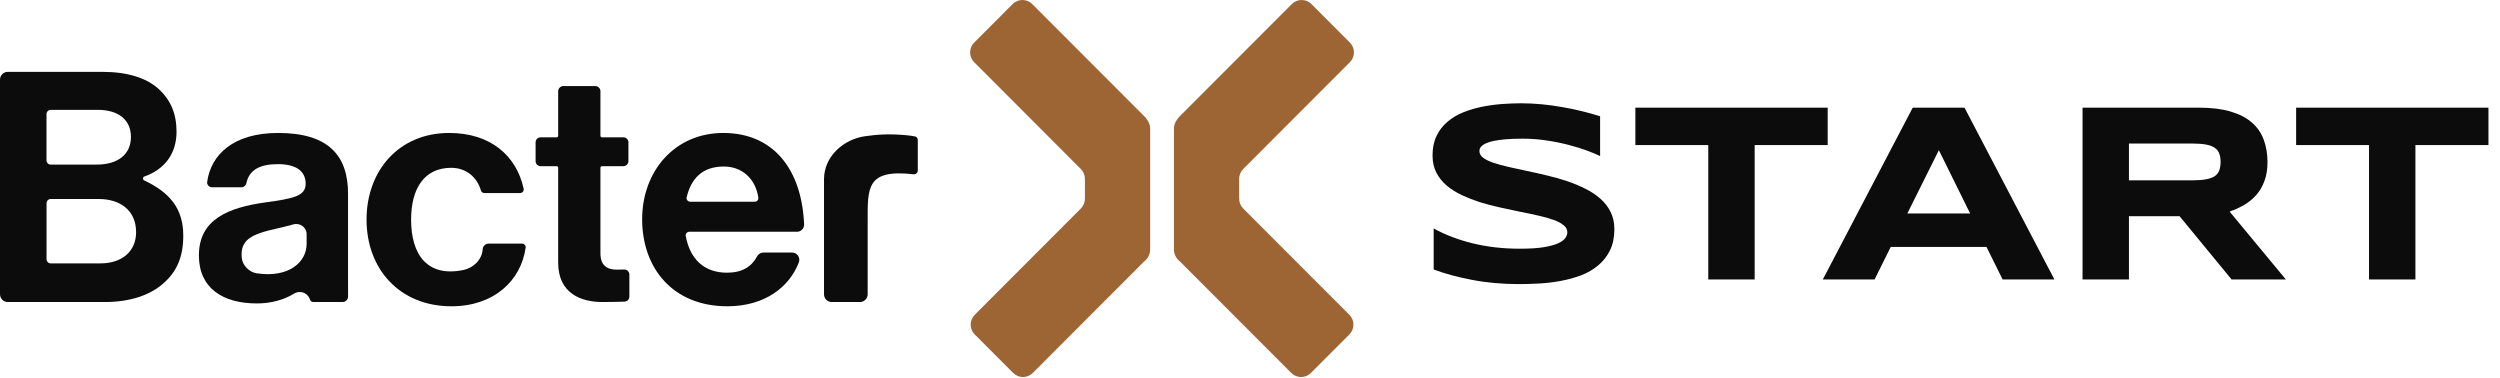 <svg width="410" height="62" viewBox="0 0 410 62" fill="none" xmlns="http://www.w3.org/2000/svg">
<path d="M0 13.065C0 12.358 0.571 11.786 1.276 11.786H16.845C20.899 11.786 24.003 12.788 25.949 14.53C28.001 16.378 28.951 18.645 28.951 21.602C28.951 25.235 26.97 27.787 23.674 28.952C23.39 29.052 23.365 29.446 23.638 29.578C27.877 31.597 30.056 34.209 30.056 38.655C30.056 42.192 28.951 44.619 26.739 46.521C24.581 48.422 21.264 49.531 17.266 49.531H1.276C0.571 49.531 0 48.959 0 48.252V13.065ZM15.895 26.99C19.212 26.99 21.473 25.405 21.473 22.452C21.473 19.655 19.421 18.016 16.051 18.016H8.314C7.935 18.016 7.627 18.325 7.627 18.706V26.305C7.627 26.685 7.935 26.994 8.314 26.994H15.891L15.895 26.99ZM7.634 42.508C7.634 42.888 7.942 43.197 8.321 43.197H16.426C20.112 43.197 22.32 41.14 22.32 38.076C22.32 34.486 19.687 32.638 16.214 32.638H8.321C7.942 32.638 7.634 32.947 7.634 33.328V42.508Z" fill="#0C0C0C"/>
<path d="M50.768 48.952C50.35 47.94 49.118 47.585 48.186 48.171C46.728 49.086 44.607 49.764 42.128 49.764C36.556 49.764 32.619 47.266 32.619 41.889C32.619 35.934 37.498 34.035 43.549 33.19C48.057 32.558 50.129 32.189 50.129 30.134C50.129 28.079 48.59 26.919 45.568 26.919C42.546 26.919 40.849 27.916 40.413 30.024C40.331 30.422 39.988 30.713 39.581 30.713H34.759C34.284 30.713 33.912 30.294 33.977 29.826C34.573 25.46 38.163 21.805 45.621 21.805C53.79 21.805 57.08 25.442 57.08 31.767V45.527C57.08 46.723 57.08 47.887 57.084 48.646C57.084 49.136 56.684 49.533 56.191 49.533H51.433C51.104 49.541 50.926 49.352 50.872 49.207L50.768 48.955V48.952ZM50.286 39.99V38.414C50.286 37.286 49.193 36.484 48.104 36.803C47.189 37.073 46.196 37.293 45.246 37.516C41.21 38.421 39.367 39.323 39.649 42.3C39.763 43.504 40.867 44.632 42.071 44.817C47.35 45.626 50.286 42.993 50.286 39.997V39.99Z" fill="#0C0C0C"/>
<path d="M60.114 36.016C60.114 27.994 65.41 21.805 73.674 21.805C80.421 21.805 84.691 25.508 85.878 30.935C85.96 31.309 85.678 31.662 85.293 31.662H79.441C79.177 31.662 78.941 31.493 78.87 31.246C78.267 29.096 76.48 27.521 73.991 27.521C69.647 27.521 67.421 30.826 67.421 36.016C67.421 41.848 70.139 45.474 75.97 44.285C77.654 43.942 79.055 42.583 79.155 40.885C79.187 40.351 79.623 39.949 80.14 39.949H85.611C85.978 39.949 86.256 40.274 86.203 40.637C85.436 46.029 81.006 50.23 74.044 50.23C65.463 50.23 60.114 44.041 60.114 36.019V36.016Z" fill="#0C0C0C"/>
<path d="M88.653 22.522H91.288C91.428 22.522 91.541 22.409 91.541 22.267V14.965C91.541 14.495 91.92 14.116 92.383 14.116H97.629C98.096 14.116 98.472 14.498 98.472 14.965V22.267C98.472 22.409 98.584 22.522 98.724 22.522H102.248C102.697 22.522 103.062 22.89 103.062 23.343V26.431C103.062 26.884 102.697 27.252 102.248 27.252H98.724C98.584 27.252 98.472 27.365 98.472 27.506V41.544C98.472 43.539 99.566 44.222 101.132 44.222C101.528 44.222 101.991 44.211 102.377 44.2C102.837 44.186 103.216 44.558 103.216 45.025V48.64C103.216 49.082 102.872 49.447 102.437 49.465C101.697 49.493 100.451 49.532 98.787 49.532C95.348 49.532 91.541 48.166 91.541 43.068V27.506C91.541 27.365 91.428 27.252 91.288 27.252H88.653C88.203 27.252 87.838 26.884 87.838 26.431V23.343C87.838 22.89 88.203 22.522 88.653 22.522Z" fill="#0C0C0C"/>
<path d="M105.313 35.965C105.313 27.991 110.726 21.805 118.608 21.805C126.907 21.805 131.499 27.861 131.874 36.794C131.902 37.455 131.372 38.009 130.71 38.009H113.04C112.668 38.009 112.396 38.348 112.463 38.712C113.153 42.441 115.424 44.722 119.238 44.722C121.71 44.722 123.27 43.729 124.141 42.077C124.349 41.678 124.753 41.416 125.206 41.416H129.889C130.717 41.416 131.308 42.243 131.014 43.016C129.479 47.059 125.435 50.23 119.291 50.23C110.358 50.23 105.313 43.991 105.313 35.965ZM113.181 33.08H123.787C124.148 33.08 124.42 32.758 124.367 32.402C123.918 29.361 121.749 27.31 118.71 27.31C115.194 27.31 113.358 29.259 112.612 32.352C112.523 32.719 112.803 33.076 113.181 33.076V33.08Z" fill="#0C0C0C"/>
<path d="M150.512 27.975C150.512 28.34 150.193 28.624 149.832 28.585C142.049 27.687 142.297 30.83 142.297 36.363V48.269C142.297 48.968 141.73 49.532 141.035 49.532H136.4C135.702 49.532 135.138 48.964 135.138 48.269V29.411C135.138 25.598 138.379 22.825 141.9 22.335C143.921 22.055 145.857 21.906 148.832 22.194C149.427 22.25 149.725 22.314 150.055 22.374C150.324 22.424 150.516 22.658 150.516 22.928V27.978L150.512 27.975Z" fill="#0C0C0C"/>
<path d="M187.733 19.139L169.289 0.667C168.401 -0.222 166.963 -0.222 166.075 0.667L159.766 6.985C158.879 7.874 158.879 9.314 159.766 10.203L177.258 27.721C177.683 28.146 177.924 28.729 177.924 29.33V32.591C177.924 33.197 177.683 33.775 177.258 34.2L159.854 51.63C158.967 52.519 158.967 53.96 159.854 54.849L166.163 61.167C167.051 62.056 168.489 62.056 169.377 61.167L187.634 42.883C188.234 42.427 188.625 41.71 188.625 40.898V21.116C188.625 20.529 188.414 19.997 188.078 19.568C187.982 19.414 187.867 19.269 187.737 19.135L187.733 19.139Z" fill="#9E6534"/>
<path d="M203.22 32.589V29.329C203.22 28.723 203.461 28.145 203.886 27.72L221.38 10.203C222.268 9.314 222.268 7.873 221.38 6.984L215.071 0.667C214.183 -0.222 212.744 -0.222 211.856 0.667L193.41 19.137C193.276 19.271 193.165 19.417 193.069 19.57C192.732 19.996 192.522 20.528 192.522 21.118V40.899C192.522 41.711 192.916 42.428 193.513 42.884L211.772 61.167C212.66 62.056 214.099 62.056 214.986 61.167L221.296 54.849C222.184 53.96 222.184 52.52 221.296 51.631L203.89 34.202C203.465 33.777 203.224 33.194 203.224 32.593L203.22 32.589Z" fill="#9E6534"/>
<path d="M262.418 25.592C261.885 25.332 261.181 25.038 260.306 24.71C259.431 24.382 258.439 24.075 257.332 23.788C256.225 23.487 255.021 23.241 253.723 23.049C252.424 22.844 251.091 22.742 249.724 22.742C248.63 22.742 247.693 22.776 246.914 22.844C246.148 22.913 245.499 23.001 244.966 23.111C244.446 23.22 244.029 23.35 243.715 23.5C243.414 23.637 243.182 23.781 243.018 23.931C242.854 24.081 242.744 24.232 242.689 24.382C242.648 24.533 242.628 24.669 242.628 24.792C242.628 25.203 242.833 25.565 243.243 25.879C243.653 26.18 244.214 26.453 244.925 26.7C245.636 26.932 246.463 27.158 247.406 27.376C248.35 27.581 249.348 27.8 250.4 28.033C251.467 28.251 252.561 28.497 253.682 28.771C254.816 29.031 255.91 29.338 256.963 29.694C258.029 30.049 259.034 30.466 259.978 30.945C260.921 31.41 261.748 31.956 262.459 32.585C263.17 33.214 263.73 33.939 264.141 34.759C264.551 35.58 264.756 36.516 264.756 37.569C264.756 38.922 264.517 40.084 264.038 41.055C263.56 42.026 262.917 42.846 262.11 43.516C261.317 44.186 260.395 44.726 259.342 45.136C258.289 45.533 257.182 45.84 256.02 46.059C254.871 46.278 253.702 46.421 252.513 46.49C251.337 46.558 250.216 46.592 249.149 46.592C246.36 46.592 243.776 46.36 241.397 45.895C239.032 45.444 236.94 44.876 235.122 44.193V37.466C236.995 38.505 239.128 39.319 241.521 39.907C243.927 40.495 246.497 40.788 249.231 40.788C250.845 40.788 252.157 40.706 253.169 40.542C254.194 40.365 254.994 40.146 255.568 39.886C256.143 39.613 256.532 39.319 256.737 39.004C256.942 38.69 257.045 38.389 257.045 38.102C257.045 37.651 256.84 37.261 256.43 36.933C256.02 36.591 255.459 36.297 254.748 36.051C254.037 35.791 253.21 35.559 252.267 35.354C251.323 35.135 250.318 34.923 249.252 34.718C248.199 34.499 247.112 34.267 245.991 34.021C244.87 33.775 243.776 33.488 242.71 33.16C241.657 32.818 240.659 32.428 239.716 31.991C238.772 31.539 237.945 31.013 237.234 30.412C236.523 29.796 235.963 29.092 235.553 28.299C235.143 27.493 234.938 26.563 234.938 25.51C234.938 24.266 235.156 23.193 235.594 22.29C236.031 21.388 236.619 20.622 237.357 19.994C238.109 19.351 238.971 18.831 239.941 18.435C240.926 18.038 241.958 17.731 243.038 17.512C244.118 17.293 245.212 17.143 246.319 17.061C247.427 16.979 248.479 16.938 249.478 16.938C250.571 16.938 251.692 16.993 252.841 17.102C254.003 17.211 255.145 17.369 256.266 17.574C257.387 17.765 258.467 17.991 259.506 18.25C260.559 18.51 261.529 18.784 262.418 19.071V25.592ZM287.766 23.788V45.833H280.157V23.788H268.201V17.656H299.742V23.788H287.766ZM325.787 40.501H310.078L307.433 45.833H298.942L313.688 17.656H322.178L336.923 45.833H328.433L325.787 40.501ZM312.806 35.005H323.101L317.974 24.628L312.806 35.005ZM349.146 45.833H341.537V17.656H360.609C362.66 17.656 364.396 17.868 365.818 18.291C367.254 18.715 368.416 19.317 369.305 20.096C370.207 20.875 370.856 21.819 371.253 22.926C371.663 24.02 371.868 25.244 371.868 26.597C371.868 27.787 371.697 28.826 371.355 29.714C371.027 30.603 370.576 31.369 370.002 32.011C369.441 32.64 368.785 33.173 368.033 33.611C367.281 34.048 366.488 34.41 365.654 34.698L374.883 45.833H365.982L357.451 35.456H349.146V45.833ZM364.178 26.556C364.178 26.009 364.103 25.544 363.952 25.162C363.815 24.779 363.569 24.471 363.214 24.239C362.858 23.993 362.38 23.815 361.778 23.705C361.19 23.596 360.452 23.541 359.563 23.541H349.146V29.571H359.563C360.452 29.571 361.19 29.516 361.778 29.407C362.38 29.297 362.858 29.126 363.214 28.894C363.569 28.648 363.815 28.333 363.952 27.951C364.103 27.568 364.178 27.103 364.178 26.556ZM396.129 23.788V45.833H388.521V23.788H376.564V17.656H408.105V23.788H396.129Z" fill="#0C0C0C"/>
</svg>
